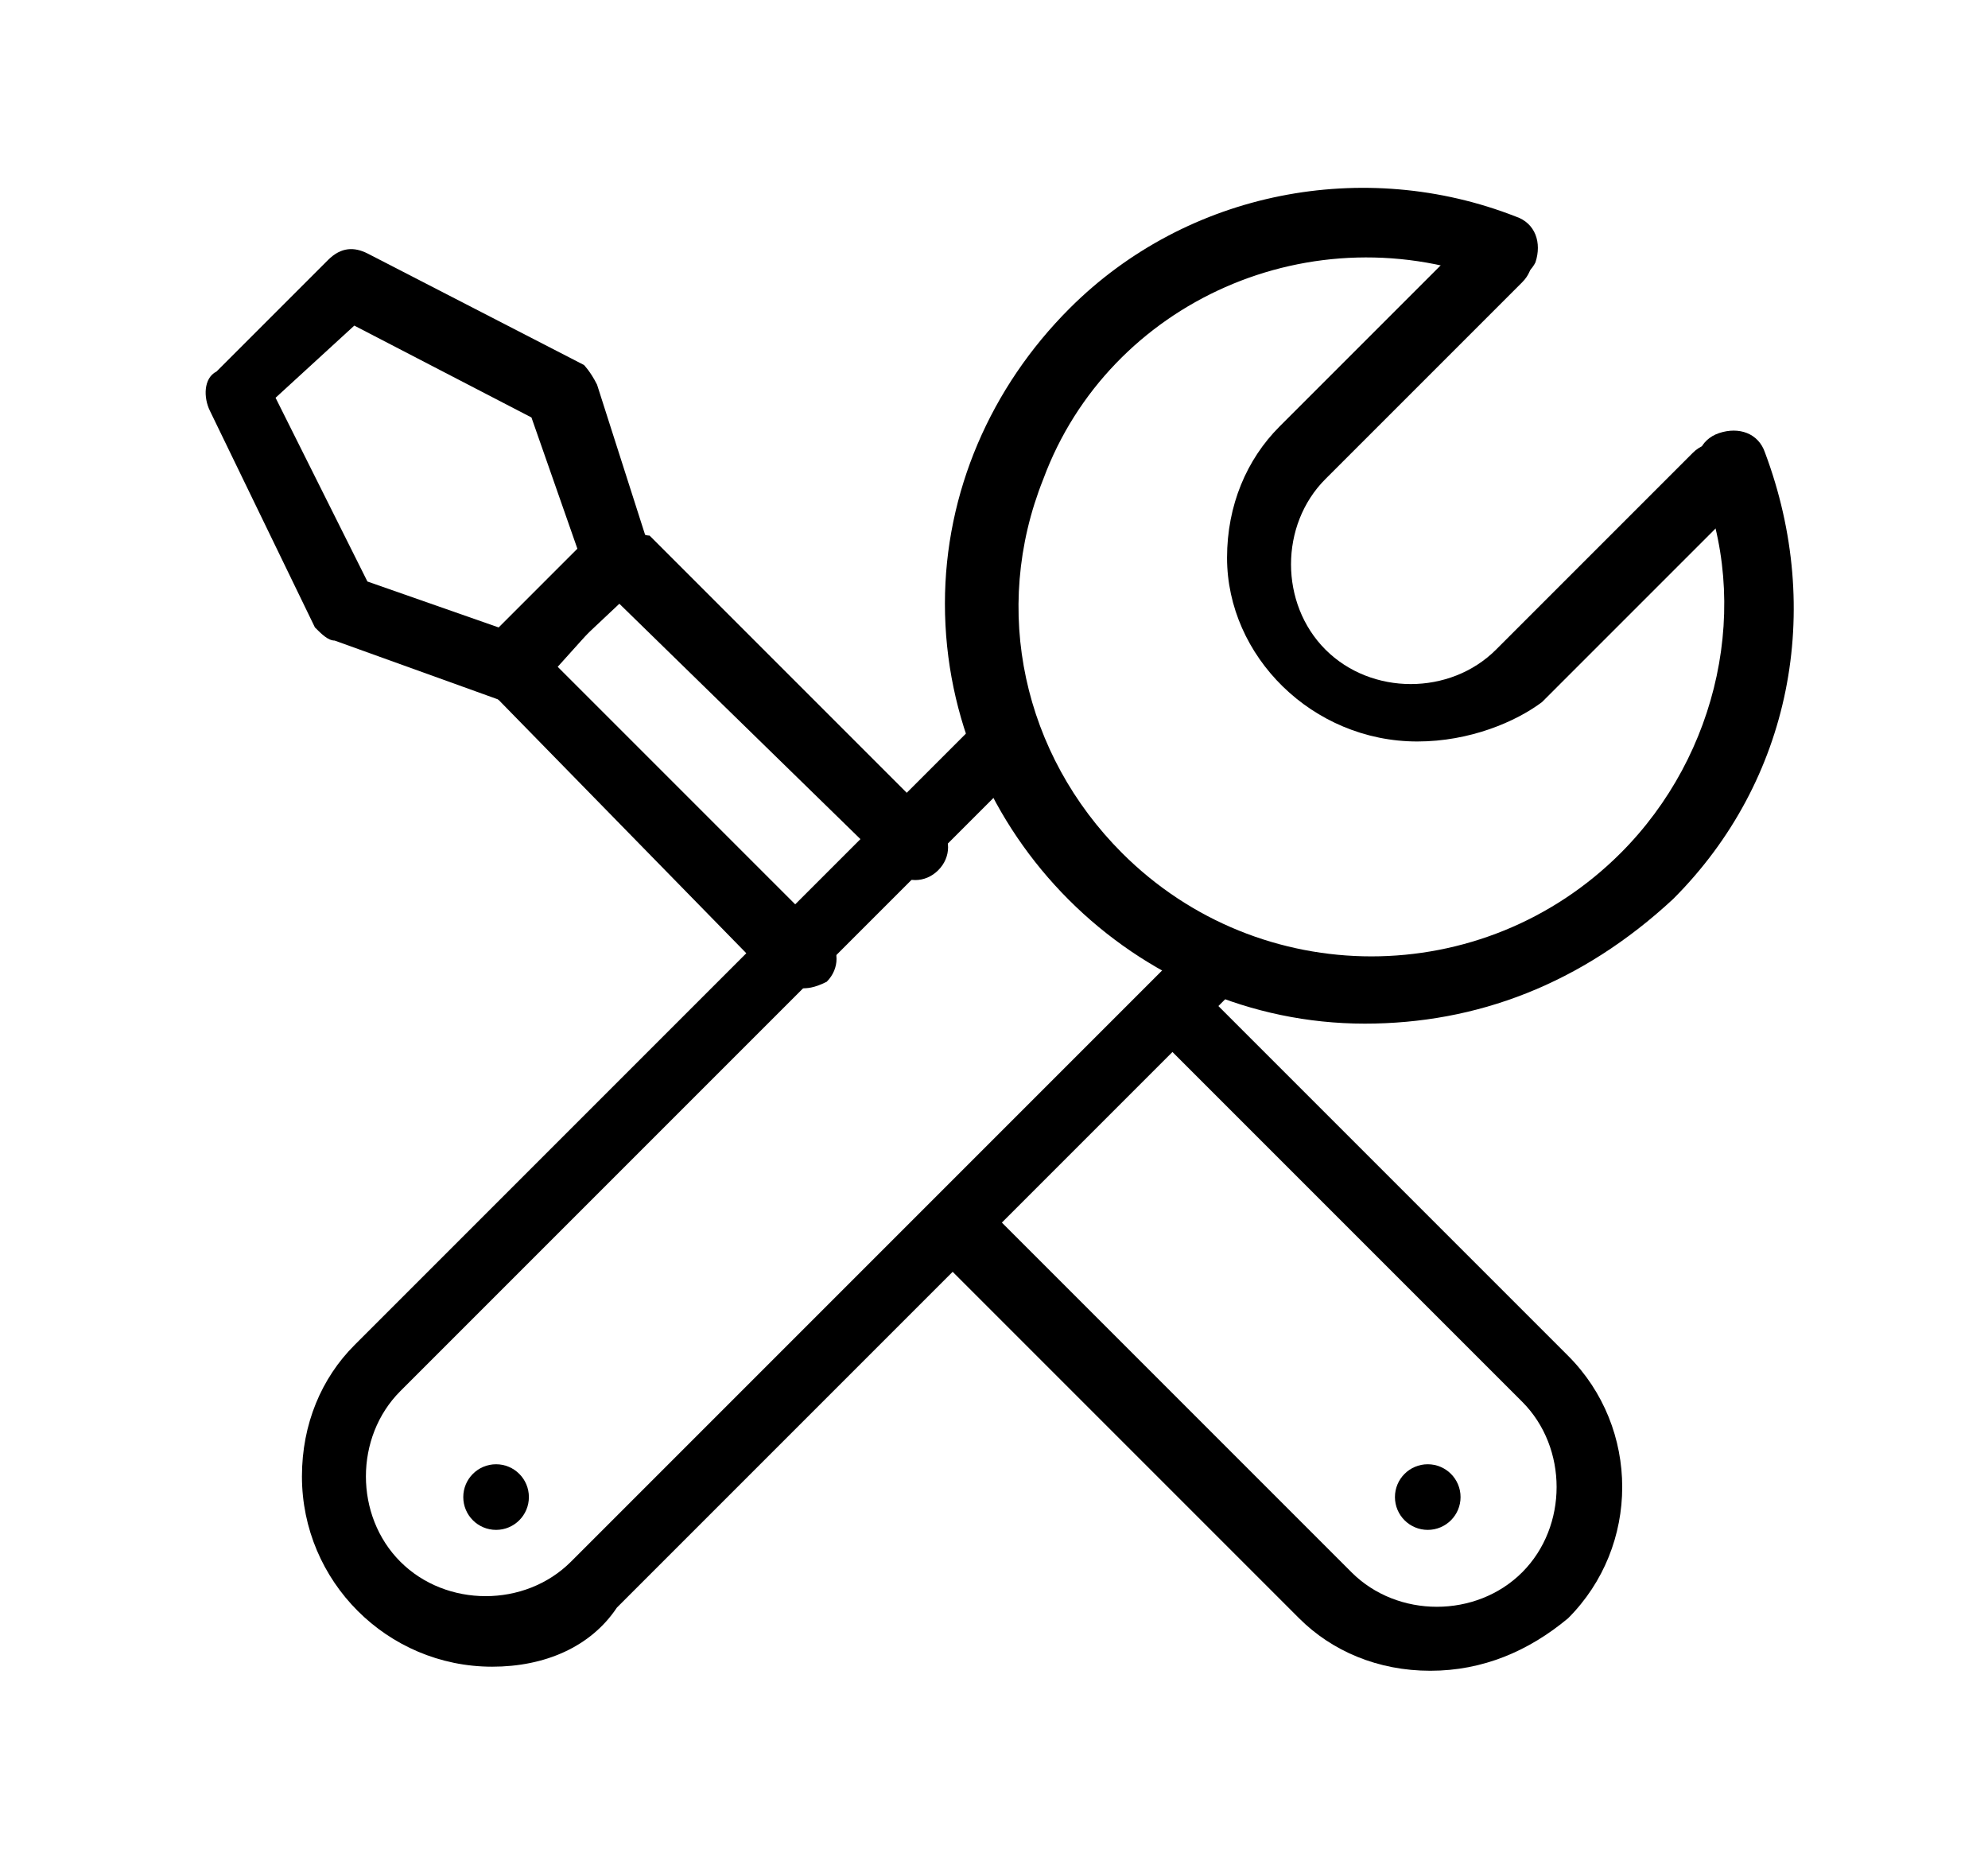 <?xml version="1.0" encoding="utf-8"?>
<!-- Generator: Adobe Illustrator 28.1.0, SVG Export Plug-In . SVG Version: 6.00 Build 0)  -->
<svg version="1.1" id="Vrstva_1" xmlns="http://www.w3.org/2000/svg" xmlns:xlink="http://www.w3.org/1999/xlink" x="0px" y="0px"
	 width="30.3px" height="28.3px" viewBox="0 0 30.3 28.3" style="enable-background:new 0 0 30.3 28.3;" xml:space="preserve">
<g id="settings" transform="translate(-1224.139 -960.885)">
	<g id="Group_607" transform="translate(1226.141 960.885)">
		<path id="Path_1344" d="M19.6,11.3c-1.6,0-2.9-1.3-2.9-2.8c0-0.8,0.3-1.5,0.8-2l3-3c0.2-0.2,0.5-0.2,0.7,0.1
			c0.2,0.2,0.2,0.5,0,0.7l-3,3c-0.7,0.7-0.7,1.9,0,2.6c0.7,0.7,1.9,0.7,2.6,0l3-3c0.2-0.2,0.5-0.2,0.7,0.1c0.2,0.2,0.2,0.5,0,0.7
			l-3,3C21.1,11,20.4,11.3,19.6,11.3z"/>
		<path id="Path_1345" d="M18.8,15.6c-3.5,0-6.4-2.9-6.4-6.4c0-1.7,0.7-3.3,1.9-4.5c1.8-1.8,4.5-2.3,6.8-1.4
			c0.3,0.1,0.4,0.4,0.3,0.7c-0.1,0.2-0.4,0.4-0.6,0.3c-2.8-1.1-5.9,0.3-6.9,3c-0.8,2-0.3,4.2,1.2,5.7c2.1,2.1,5.5,2.1,7.6,0
			c1.5-1.5,2-3.8,1.2-5.7c-0.1-0.3,0-0.6,0.3-0.7c0.3-0.1,0.6,0,0.7,0.3c0.9,2.4,0.4,5-1.4,6.8C22.1,15,20.5,15.6,18.8,15.6z"/>
		<path id="Path_1346" d="M5.5,25.4c-1.6,0-2.9-1.3-2.9-2.9c0-0.8,0.3-1.5,0.8-2l9.5-9.5c0.2-0.2,0.5-0.2,0.7-0.1
			c0.2,0.2,0.2,0.5,0.1,0.7c0,0,0,0-0.1,0.1l-9.5,9.5c-0.7,0.7-0.7,1.9,0,2.6c0.7,0.7,1.9,0.7,2.6,0l9.5-9.5
			c0.2-0.2,0.5-0.2,0.7-0.1c0.2,0.2,0.2,0.5,0.1,0.7c0,0,0,0-0.1,0.1l-9.5,9.5C7,25.1,6.3,25.4,5.5,25.4z"/>
	</g>
	<circle id="Ellipse_247" cx="1231.7" cy="983.7" r="0.5"/>
	<circle id="Ellipse_248" cx="1245.9" cy="983.7" r="0.5"/>
	<g id="Group_608" transform="translate(1224.139 962.047)">
		<path id="Path_1347" d="M7.8,9.5c-0.1,0-0.1,0-0.2,0L5.1,8.6C5,8.6,4.9,8.5,4.8,8.4L3.2,5.1C3.1,4.9,3.1,4.6,3.3,4.5l1.7-1.7
			c0.2-0.2,0.4-0.2,0.6-0.1l3.3,1.7C8.9,4.4,9,4.5,9.1,4.7l0.8,2.5c0.1,0.2,0,0.4-0.1,0.5L8.1,9.3C8,9.4,7.9,9.5,7.8,9.5z M5.6,7.7
			l2,0.7l1.2-1.2l-0.7-2L5.4,3.8L4.2,4.9L5.6,7.7z"/>
		<path id="Path_1348" d="M21.8,24.3c-0.8,0-1.5-0.3-2-0.8l-5.5-5.5c-0.2-0.2-0.2-0.5,0.1-0.7c0.2-0.2,0.5-0.2,0.7,0l5.5,5.5
			c0.7,0.7,1.9,0.7,2.6,0c0.7-0.7,0.7-1.9,0-2.6l-5.5-5.5c-0.2-0.2-0.2-0.5-0.1-0.7c0.2-0.2,0.5-0.2,0.7-0.1c0,0,0,0,0.1,0.1
			l5.5,5.5c1.1,1.1,1.1,2.9,0,4C23.3,24,22.6,24.3,21.8,24.3L21.8,24.3z"/>
		<path id="Path_1349" d="M12.2,13.9c-0.1,0-0.3-0.1-0.4-0.1L7.4,9.3c-0.2-0.2-0.2-0.5,0-0.7L9.1,7c0.1-0.1,0.2-0.1,0.4-0.1l0,0
			c0.1,0,0.3,0.1,0.4,0.1l4.4,4.4c0.2,0.2,0.2,0.5,0,0.7c-0.2,0.2-0.5,0.2-0.7,0L9.4,8L8.5,9l4.1,4.1c0.2,0.2,0.2,0.5,0,0.7
			C12.4,13.9,12.3,13.9,12.2,13.9L12.2,13.9z"/>
	</g>
</g>
</svg>
